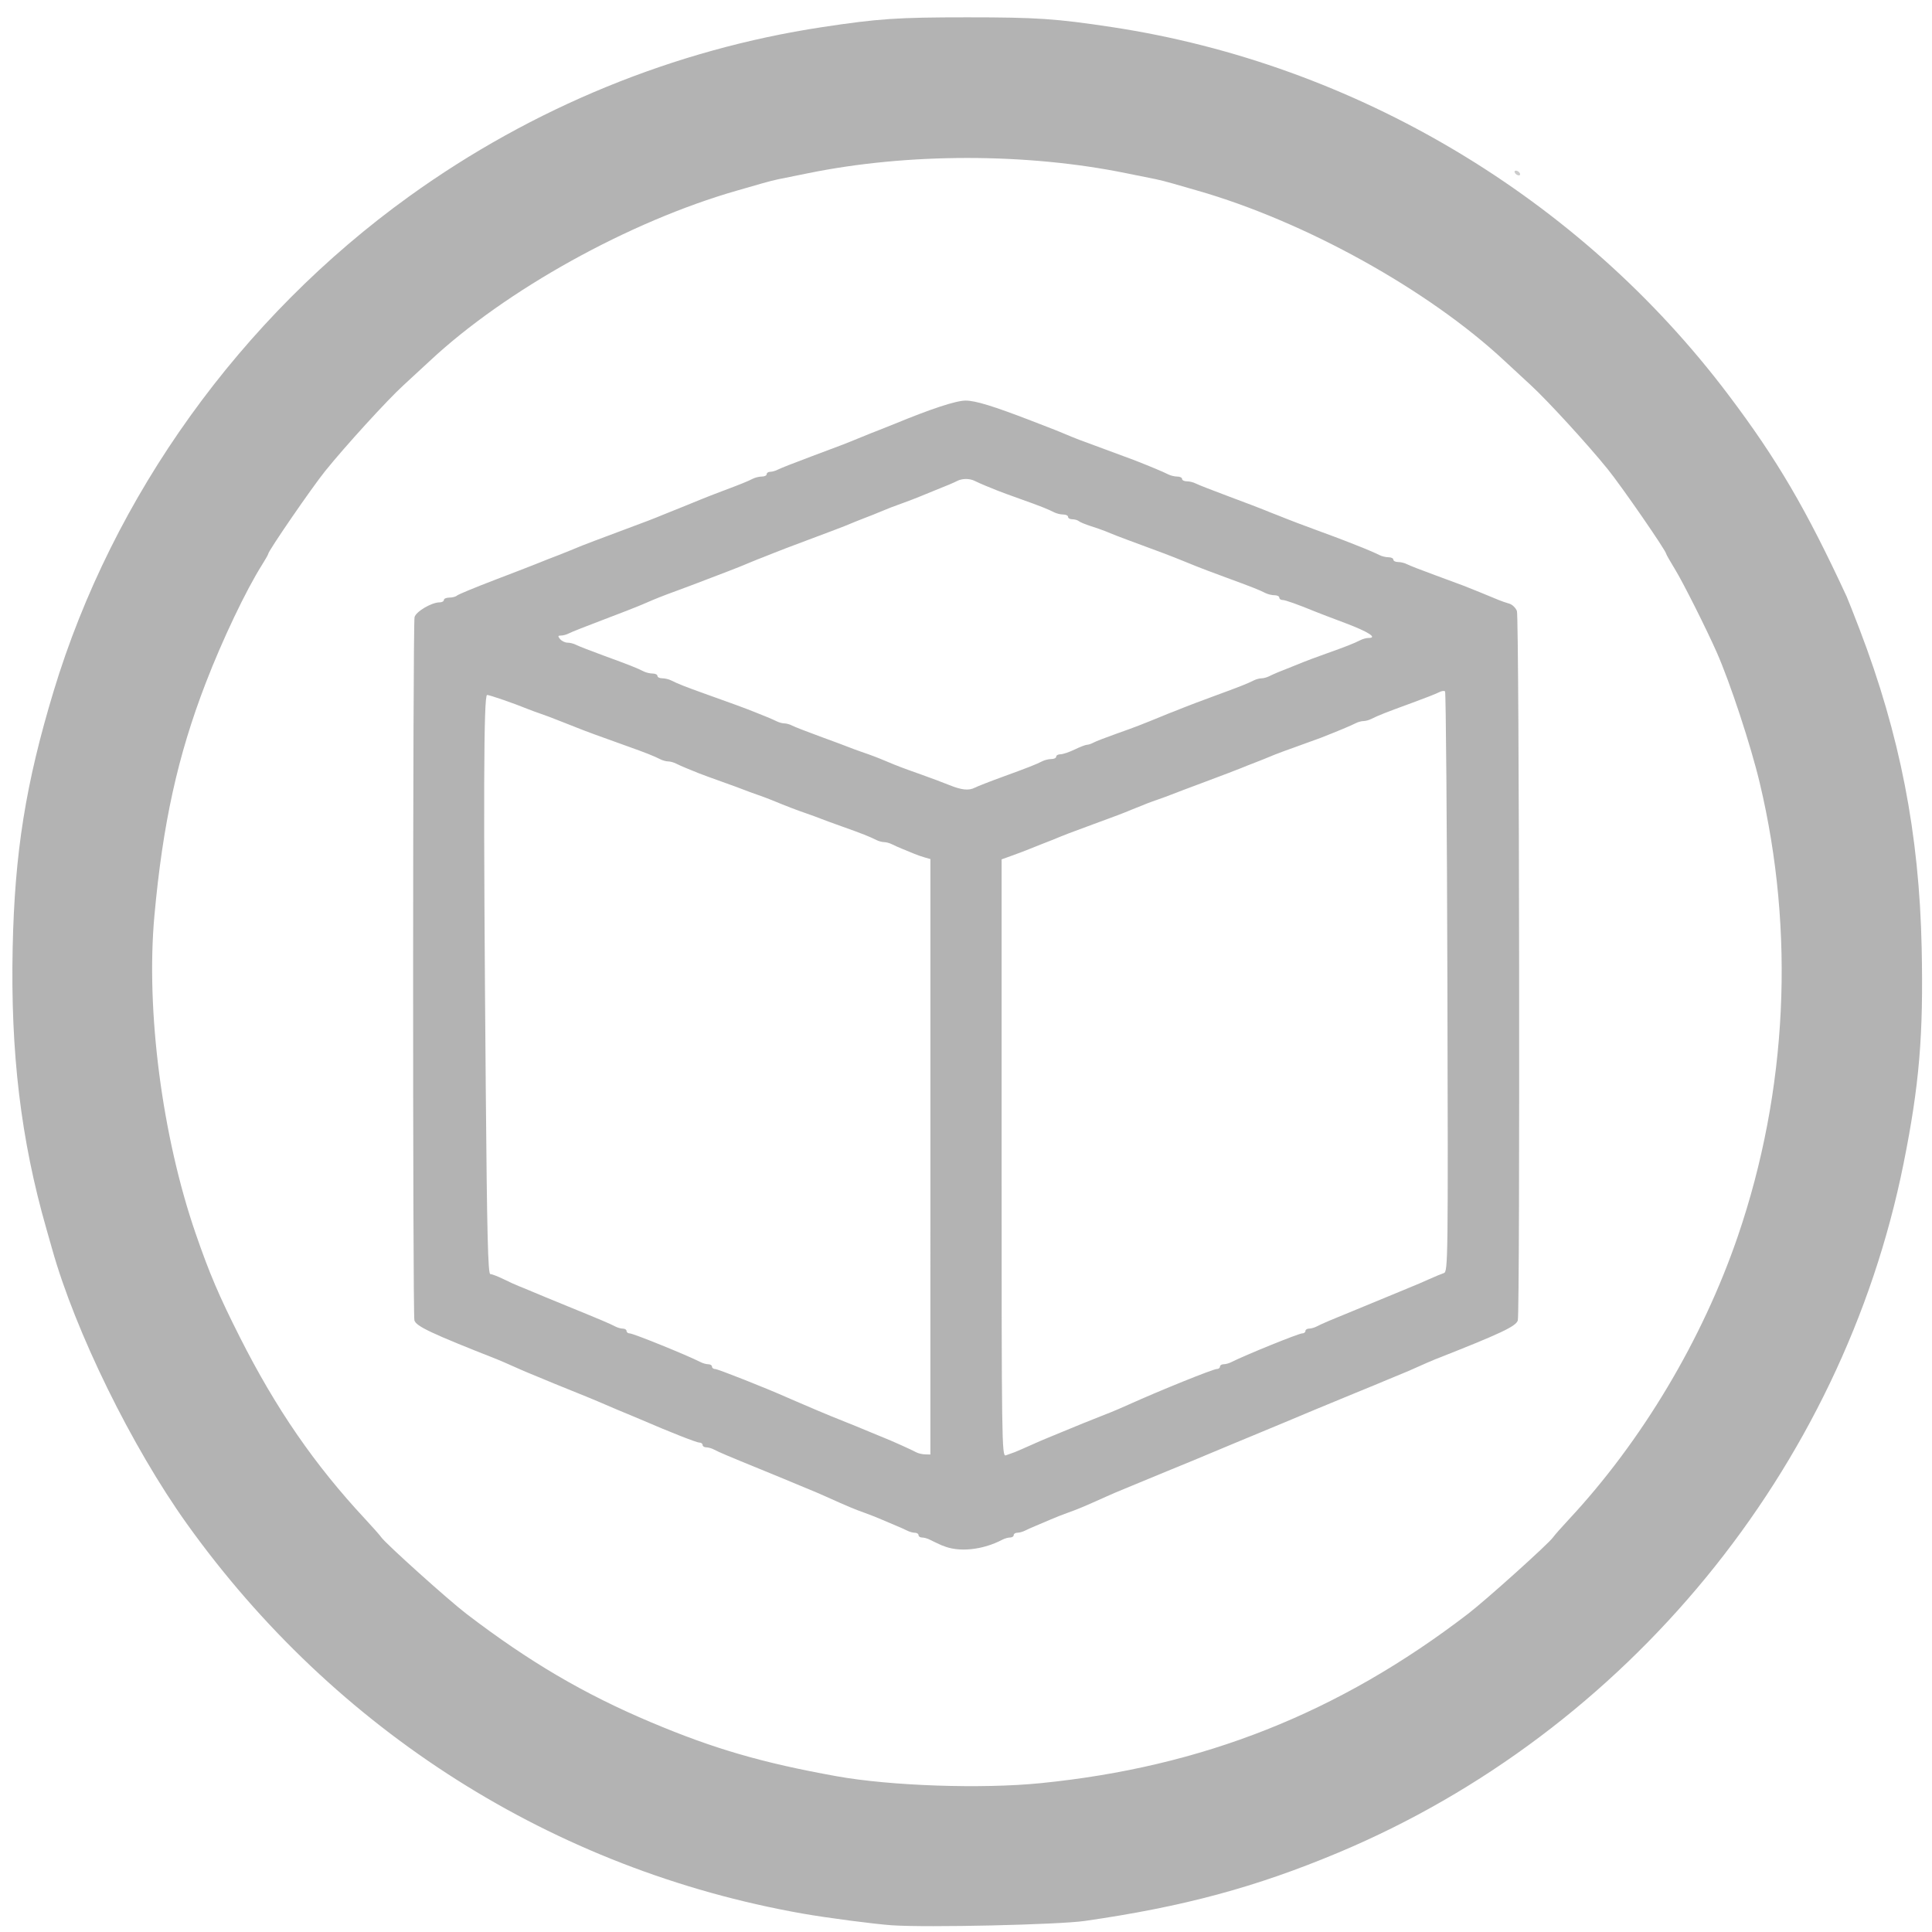 <?xml version="1.0" encoding="UTF-8" standalone="no"?>
<!-- Generator: Adobe Illustrator 16.0.0, SVG Export Plug-In . SVG Version: 6.00 Build 0)  -->

<svg
   xmlns:dc="http://purl.org/dc/elements/1.1/"
   xmlns:cc="http://creativecommons.org/ns#"
   xmlns:rdf="http://www.w3.org/1999/02/22-rdf-syntax-ns#"
   xmlns:svg="http://www.w3.org/2000/svg"
   xmlns="http://www.w3.org/2000/svg"
   xmlns:sodipodi="http://sodipodi.sourceforge.net/DTD/sodipodi-0.dtd"
   xmlns:inkscape="http://www.inkscape.org/namespaces/inkscape"
   version="1.1"
   id="Capa_1"
   x="0px"
   y="0px"
   width="512px"
   height="512px"
   viewBox="0 0 90 90"
   style="enable-background:new 0 0 90 90;"
   xml:space="preserve"
   inkscape:version="0.92.1 r15371"
   sodipodi:docname="icon-box1.svg"><defs
     id="defs3467" /><sodipodi:namedview
     pagecolor="#ffffff"
     bordercolor="#666666"
     borderopacity="1"
     objecttolerance="10"
     gridtolerance="10"
     guidetolerance="10"
     inkscape:pageopacity="0"
     inkscape:pageshadow="2"
     inkscape:window-width="1920"
     inkscape:window-height="1005"
     id="namedview3465"
     showgrid="false"
     inkscape:zoom="1.5898438"
     inkscape:cx="256"
     inkscape:cy="256"
     inkscape:window-x="-9"
     inkscape:window-y="-9"
     inkscape:window-maximized="1"
     inkscape:current-layer="Capa_1" /><g
     id="g3435" /><g
     id="g3437" /><g
     id="g3439" /><g
     id="g3441" /><g
     id="g3443" /><g
     id="g3445" /><g
     id="g3447" /><g
     id="g3449" /><g
     id="g3451" /><g
     id="g3453" /><g
     id="g3455" /><g
     id="g3457" /><g
     id="g3459" /><g
     id="g3461" /><g
     id="g3463" /><path
     style="fill:#cccccc;stroke-width:0.629"
     d=""
     id="path3817"
     inkscape:connector-curvature="0"
     transform="scale(0.176)" /><path
     style="fill:#cccccc;stroke-width:0.629"
     d=""
     id="path3819"
     inkscape:connector-curvature="0"
     transform="scale(0.176)" /><path
     style="fill:#cccccc;stroke-width:0.629"
     d="m 400.983,45.791 c -0.214,-0.346 -0.106,-0.629 0.24,-0.629 0.346,0 0.804,0.283 1.018,0.629 0.214,0.346 0.106,0.629 -0.24,0.629 -0.346,0 -0.804,-0.283 -1.018,-0.629 z"
     id="path3825"
     inkscape:connector-curvature="0"
     transform="scale(0.176)" /><path
     style="fill:#b3b3b3;stroke-width:0.111"
     d="M 41.572,89.689 C 40.737,89.632 38.508,89.34 37.371,89.139 25.797,87.093 15.614,80.644 8.705,70.984 6.137,67.393 3.508,62.033 2.43,58.19 2.379,58.008 2.259,57.585 2.163,57.251 0.972,53.095 0.486,49.047 0.59,44.149 0.684,39.713 1.195,36.511 2.495,32.208 5.253,23.084 11.203,14.804 19.072,9.14 c 5.737,-4.129 12.343,-6.834 19.238,-7.878 2.602,-0.394 3.501,-0.455 6.744,-0.455 3.244,0 4.143,0.061 6.744,0.455 11.348,1.718 21.787,7.945 28.713,17.125 2.267,3.005 3.613,5.3 5.512,9.398 0.056,0.122 0.328,0.811 0.604,1.532 1.878,4.907 2.78,9.53 2.892,14.832 0.086,4.08 -0.108,6.392 -0.845,10.061 -2.86,14.229 -12.884,26.451 -26.317,32.087 -3.86,1.62 -7.231,2.528 -11.83,3.189 -1.222,0.175 -7.328,0.313 -8.956,0.202 z m 6.9,-6.622 c 7.544,-0.753 13.894,-3.268 19.912,-7.887 0.841,-0.645 3.754,-3.265 3.963,-3.565 0.071,-0.102 0.405,-0.48 0.742,-0.841 3.398,-3.645 6.22,-8.375 7.866,-13.186 2.316,-6.769 2.674,-14.184 1.019,-21.123 -0.416,-1.744 -1.382,-4.678 -2.003,-6.081 -0.487,-1.101 -1.559,-3.234 -1.931,-3.844 -0.233,-0.381 -0.423,-0.715 -0.423,-0.742 0,-0.137 -2.076,-3.143 -2.724,-3.944 -0.942,-1.164 -2.817,-3.211 -3.592,-3.92 -0.325,-0.298 -0.866,-0.798 -1.201,-1.111 -3.542,-3.311 -9.306,-6.509 -14.319,-7.944 -0.365,-0.104 -0.887,-0.255 -1.161,-0.334 -0.274,-0.079 -0.622,-0.168 -0.774,-0.197 -0.152,-0.029 -0.774,-0.155 -1.382,-0.279 -4.638,-0.947 -10.178,-0.947 -14.816,0 -0.608,0.124 -1.23,0.25 -1.382,0.279 -0.152,0.029 -0.5,0.118 -0.774,0.197 -0.274,0.079 -0.796,0.23 -1.161,0.334 -5.014,1.435 -10.778,4.633 -14.319,7.944 -0.335,0.313 -0.882,0.818 -1.215,1.122 -0.748,0.682 -2.712,2.835 -3.649,3.998 -0.625,0.777 -2.653,3.726 -2.653,3.859 0,0.029 -0.133,0.263 -0.295,0.521 -0.743,1.177 -1.841,3.483 -2.617,5.498 -1.305,3.387 -2,6.542 -2.39,10.842 -0.401,4.418 0.36,10.273 1.922,14.8 0.642,1.861 1.083,2.894 2.054,4.819 1.689,3.346 3.484,5.951 5.853,8.492 0.337,0.361 0.67,0.74 0.742,0.841 0.212,0.303 3.128,2.924 3.964,3.563 2.917,2.231 5.476,3.734 8.599,5.052 2.926,1.235 5.181,1.89 8.648,2.514 2.522,0.453 6.752,0.597 9.499,0.323 z"
     id="path3891"
     inkscape:connector-curvature="0" /><path
     style="fill:#b3b3b3;stroke-width:0.111"
     d="m 43.894,71.999 c -0.213,-0.095 -0.473,-0.219 -0.579,-0.274 -0.106,-0.055 -0.267,-0.101 -0.359,-0.101 -0.092,0 -0.167,-0.05 -0.167,-0.111 0,-0.061 -0.075,-0.111 -0.167,-0.111 -0.092,0 -0.254,-0.044 -0.359,-0.098 -0.106,-0.054 -0.316,-0.148 -0.468,-0.21 -0.152,-0.062 -0.462,-0.194 -0.689,-0.293 -0.227,-0.1 -0.613,-0.252 -0.859,-0.339 -0.435,-0.154 -0.744,-0.283 -1.769,-0.744 -0.274,-0.123 -0.597,-0.262 -0.719,-0.309 -0.122,-0.047 -0.395,-0.16 -0.608,-0.252 -0.213,-0.092 -0.959,-0.4 -1.658,-0.685 -1.571,-0.641 -1.992,-0.82 -2.237,-0.949 -0.106,-0.056 -0.267,-0.101 -0.359,-0.101 -0.092,0 -0.167,-0.05 -0.167,-0.111 0,-0.061 -0.069,-0.111 -0.153,-0.111 -0.131,0 -1.379,-0.491 -2.722,-1.072 -0.213,-0.092 -0.486,-0.207 -0.608,-0.255 -0.21,-0.083 -0.599,-0.248 -1.41,-0.597 -0.198,-0.085 -0.757,-0.314 -1.244,-0.509 -0.486,-0.195 -1.059,-0.429 -1.271,-0.52 -0.213,-0.091 -0.486,-0.204 -0.608,-0.251 -0.122,-0.047 -0.47,-0.197 -0.774,-0.334 -0.304,-0.137 -0.652,-0.288 -0.774,-0.336 -3.073,-1.209 -3.786,-1.545 -3.861,-1.82 -0.084,-0.306 -0.077,-32.446 0.007,-32.759 0.07,-0.261 0.793,-0.687 1.166,-0.687 0.11,0 0.2,-0.05 0.2,-0.111 0,-0.061 0.114,-0.111 0.254,-0.111 0.14,0 0.302,-0.043 0.359,-0.096 0.058,-0.053 0.851,-0.381 1.764,-0.73 0.912,-0.349 1.783,-0.685 1.935,-0.748 0.152,-0.063 0.388,-0.157 0.525,-0.21 l 0.498,-0.192 c 0.137,-0.053 0.386,-0.152 0.553,-0.221 0.167,-0.069 0.416,-0.171 0.553,-0.227 0.137,-0.056 0.871,-0.334 1.631,-0.617 1.453,-0.541 1.638,-0.612 2.128,-0.814 0.283,-0.117 0.47,-0.192 1.106,-0.446 0.137,-0.055 0.423,-0.172 0.636,-0.26 0.213,-0.089 0.686,-0.273 1.05,-0.409 0.814,-0.305 1.159,-0.444 1.408,-0.571 0.106,-0.054 0.292,-0.098 0.415,-0.098 0.122,0 0.223,-0.05 0.223,-0.111 0,-0.061 0.075,-0.111 0.167,-0.111 0.092,0 0.254,-0.047 0.359,-0.104 0.106,-0.057 0.814,-0.336 1.574,-0.619 1.363,-0.507 1.584,-0.592 2.184,-0.84 0.387,-0.16 0.789,-0.32 1.106,-0.442 0.137,-0.053 0.386,-0.152 0.553,-0.221 1.736,-0.716 2.881,-1.091 3.326,-1.091 0.453,3.52e-4 1.297,0.259 3.059,0.939 1.195,0.461 1.196,0.461 1.548,0.61 0.506,0.214 0.686,0.283 1.88,0.72 0.608,0.223 1.205,0.444 1.327,0.491 0.746,0.29 1.386,0.557 1.629,0.681 0.106,0.054 0.292,0.098 0.415,0.098 0.122,0 0.223,0.05 0.223,0.111 0,0.061 0.1,0.111 0.223,0.111 0.122,0 0.309,0.046 0.415,0.102 0.106,0.056 0.814,0.333 1.574,0.616 0.76,0.283 1.506,0.567 1.658,0.632 0.152,0.064 0.376,0.154 0.498,0.198 0.122,0.045 0.346,0.134 0.498,0.198 0.152,0.064 0.774,0.299 1.382,0.522 0.608,0.223 1.218,0.45 1.354,0.506 0.137,0.055 0.361,0.144 0.498,0.196 0.415,0.16 0.901,0.367 1.104,0.47 0.106,0.054 0.292,0.098 0.415,0.098 0.122,0 0.223,0.05 0.223,0.111 0,0.061 0.1,0.111 0.223,0.111 0.122,0 0.309,0.046 0.415,0.103 0.106,0.056 0.69,0.284 1.298,0.506 0.608,0.222 1.205,0.443 1.327,0.491 0.586,0.232 0.981,0.392 1.631,0.663 0.137,0.057 0.364,0.136 0.504,0.175 0.14,0.039 0.302,0.195 0.359,0.346 0.11,0.29 0.15,32.643 0.041,33.042 -0.075,0.275 -0.788,0.611 -3.861,1.82 -0.122,0.048 -0.47,0.199 -0.774,0.336 -0.304,0.137 -0.652,0.288 -0.774,0.334 -0.122,0.047 -0.395,0.16 -0.608,0.252 -0.213,0.092 -0.959,0.4 -1.658,0.685 -0.699,0.285 -1.446,0.594 -1.658,0.685 -0.213,0.092 -0.486,0.206 -0.608,0.254 -0.122,0.048 -0.395,0.163 -0.608,0.256 -0.213,0.092 -0.835,0.351 -1.382,0.575 -0.547,0.224 -1.169,0.482 -1.382,0.574 -0.213,0.091 -0.486,0.206 -0.608,0.254 -0.122,0.048 -0.395,0.163 -0.608,0.254 -0.213,0.092 -0.959,0.4 -1.658,0.685 -0.699,0.285 -1.446,0.594 -1.658,0.685 -0.213,0.092 -0.486,0.205 -0.608,0.252 -0.122,0.047 -0.445,0.186 -0.719,0.309 -1.025,0.461 -1.334,0.591 -1.769,0.744 -0.246,0.087 -0.632,0.239 -0.859,0.339 -0.227,0.1 -0.537,0.232 -0.689,0.293 -0.152,0.062 -0.363,0.156 -0.468,0.21 -0.106,0.054 -0.267,0.098 -0.359,0.098 -0.092,0 -0.167,0.05 -0.167,0.111 0,0.061 -0.075,0.111 -0.167,0.111 -0.092,0 -0.254,0.046 -0.359,0.101 -0.93,0.49 -2.059,0.601 -2.79,0.273 z m 3.372,-4.351 c 0.122,-0.048 0.47,-0.199 0.774,-0.336 0.304,-0.137 0.652,-0.288 0.774,-0.334 0.122,-0.047 0.395,-0.16 0.608,-0.251 0.428,-0.183 1.685,-0.691 2.35,-0.949 0.137,-0.053 0.498,-0.209 0.802,-0.346 1.459,-0.658 3.936,-1.658 4.105,-1.658 0.084,0 0.152,-0.05 0.152,-0.111 0,-0.061 0.075,-0.111 0.167,-0.111 0.092,0 0.254,-0.044 0.359,-0.098 0.643,-0.327 3.14,-1.34 3.304,-1.34 0.082,0 0.15,-0.05 0.15,-0.111 0,-0.061 0.075,-0.111 0.167,-0.111 0.092,0 0.254,-0.046 0.359,-0.101 0.245,-0.129 0.667,-0.308 2.237,-0.949 0.699,-0.285 1.446,-0.594 1.658,-0.685 0.213,-0.092 0.486,-0.205 0.608,-0.252 0.122,-0.047 0.445,-0.186 0.719,-0.31 0.274,-0.124 0.589,-0.254 0.7,-0.29 0.195,-0.063 0.201,-0.565 0.166,-13.545 -0.02,-7.414 -0.069,-13.512 -0.109,-13.552 -0.04,-0.04 -0.164,-0.022 -0.276,0.038 -0.112,0.061 -0.702,0.292 -1.31,0.514 -1.168,0.426 -1.538,0.572 -1.85,0.731 -0.106,0.054 -0.268,0.098 -0.361,0.098 -0.093,0 -0.255,0.044 -0.361,0.098 -0.241,0.122 -0.787,0.351 -1.629,0.682 -0.122,0.048 -0.594,0.219 -1.05,0.381 -0.456,0.162 -0.941,0.34 -1.078,0.396 -0.137,0.056 -0.386,0.158 -0.553,0.227 -0.167,0.069 -0.404,0.162 -0.525,0.206 -0.122,0.045 -0.346,0.133 -0.498,0.198 -0.152,0.064 -0.898,0.348 -1.658,0.632 -0.76,0.283 -1.482,0.556 -1.603,0.606 -0.122,0.05 -0.395,0.15 -0.608,0.224 -0.386,0.133 -0.615,0.221 -1.189,0.457 -0.522,0.215 -0.715,0.289 -1.852,0.705 -1.07,0.392 -1.257,0.464 -1.907,0.732 -0.167,0.069 -0.404,0.162 -0.525,0.206 -0.122,0.045 -0.346,0.134 -0.498,0.198 -0.152,0.064 -0.513,0.202 -0.802,0.306 l -0.525,0.189 v 13.913 c 0,13.2 0.01,13.91 0.193,13.851 0.106,-0.034 0.293,-0.101 0.415,-0.148 z M 43.342,53.886 v -13.868 l -0.249,-0.07 c -0.137,-0.038 -0.361,-0.116 -0.498,-0.173 -0.137,-0.057 -0.386,-0.159 -0.553,-0.227 -0.167,-0.068 -0.39,-0.167 -0.496,-0.221 -0.106,-0.054 -0.268,-0.098 -0.361,-0.098 -0.093,0 -0.255,-0.044 -0.361,-0.098 -0.308,-0.157 -0.69,-0.307 -1.574,-0.621 -0.456,-0.162 -0.929,-0.335 -1.05,-0.385 -0.122,-0.05 -0.395,-0.15 -0.608,-0.223 -0.512,-0.176 -0.93,-0.337 -1.658,-0.637 -0.152,-0.063 -0.451,-0.174 -0.663,-0.247 -0.213,-0.073 -0.486,-0.174 -0.608,-0.223 -0.122,-0.05 -0.594,-0.223 -1.05,-0.385 -0.456,-0.162 -0.941,-0.34 -1.078,-0.396 -0.137,-0.056 -0.386,-0.157 -0.553,-0.225 -0.167,-0.068 -0.39,-0.167 -0.496,-0.221 -0.106,-0.054 -0.268,-0.098 -0.361,-0.098 -0.093,0 -0.255,-0.044 -0.361,-0.098 -0.307,-0.156 -0.689,-0.307 -1.574,-0.622 -1.183,-0.42 -2.003,-0.722 -2.322,-0.854 -0.152,-0.063 -0.376,-0.151 -0.498,-0.196 -0.122,-0.045 -0.346,-0.132 -0.498,-0.195 -0.152,-0.063 -0.451,-0.174 -0.663,-0.247 -0.213,-0.073 -0.486,-0.174 -0.608,-0.223 -0.647,-0.265 -1.791,-0.661 -1.91,-0.661 -0.161,0 -0.177,4.834 -0.062,18.336 0.058,6.767 0.103,8.642 0.211,8.642 0.075,0 0.353,0.107 0.618,0.237 0.264,0.13 0.58,0.274 0.701,0.32 0.122,0.046 0.395,0.159 0.608,0.25 0.213,0.092 0.959,0.4 1.658,0.685 1.571,0.641 1.992,0.82 2.237,0.949 0.106,0.056 0.267,0.101 0.359,0.101 0.092,0 0.167,0.05 0.167,0.111 0,0.061 0.067,0.111 0.15,0.111 0.164,0 2.661,1.012 3.304,1.34 0.106,0.054 0.267,0.098 0.359,0.098 0.092,0 0.167,0.05 0.167,0.111 0,0.061 0.068,0.111 0.152,0.111 0.122,0 2.339,0.876 3.331,1.317 0.122,0.054 0.408,0.178 0.636,0.275 0.228,0.097 0.601,0.257 0.829,0.354 0.228,0.097 0.514,0.217 0.636,0.265 0.789,0.314 1.49,0.599 1.824,0.742 0.213,0.091 0.486,0.204 0.608,0.251 0.318,0.123 1.298,0.563 1.493,0.672 0.091,0.051 0.278,0.095 0.415,0.099 l 0.249,0.006 z M 45.416,36.692 c 0.106,-0.057 0.69,-0.286 1.298,-0.507 1.194,-0.435 1.552,-0.576 1.85,-0.728 0.106,-0.054 0.292,-0.098 0.415,-0.098 0.122,0 0.223,-0.05 0.223,-0.111 0,-0.061 0.09,-0.111 0.2,-0.111 0.11,0 0.406,-0.1 0.658,-0.221 0.252,-0.122 0.511,-0.221 0.575,-0.221 0.065,0 0.204,-0.047 0.309,-0.104 0.106,-0.057 0.565,-0.235 1.021,-0.396 0.456,-0.161 0.941,-0.338 1.078,-0.394 0.137,-0.056 0.361,-0.145 0.498,-0.197 0.137,-0.053 0.398,-0.159 0.58,-0.236 0.182,-0.077 0.431,-0.177 0.553,-0.221 0.122,-0.045 0.346,-0.134 0.498,-0.198 0.152,-0.064 0.774,-0.299 1.382,-0.522 1.2,-0.44 1.555,-0.58 1.85,-0.73 0.106,-0.054 0.268,-0.098 0.361,-0.098 0.093,0 0.255,-0.044 0.361,-0.098 0.19,-0.097 0.565,-0.254 1.049,-0.44 0.137,-0.053 0.373,-0.148 0.525,-0.212 0.152,-0.064 0.65,-0.249 1.106,-0.411 0.884,-0.314 1.266,-0.464 1.574,-0.621 0.106,-0.054 0.271,-0.098 0.369,-0.098 0.441,0 -0.004,-0.287 -1.063,-0.686 -0.636,-0.239 -1.255,-0.476 -1.377,-0.526 -0.858,-0.352 -1.433,-0.557 -1.563,-0.557 -0.083,0 -0.151,-0.05 -0.151,-0.111 0,-0.061 -0.1,-0.111 -0.223,-0.111 -0.122,0 -0.309,-0.044 -0.415,-0.098 -0.295,-0.15 -0.65,-0.29 -1.85,-0.73 -0.608,-0.223 -1.23,-0.458 -1.382,-0.522 -0.152,-0.064 -0.388,-0.16 -0.525,-0.213 -0.137,-0.053 -0.361,-0.143 -0.498,-0.2 -0.137,-0.057 -0.731,-0.281 -1.32,-0.497 -0.589,-0.216 -1.211,-0.449 -1.382,-0.517 -0.171,-0.069 -0.41,-0.165 -0.532,-0.215 -0.122,-0.049 -0.42,-0.153 -0.663,-0.23 -0.243,-0.077 -0.49,-0.18 -0.547,-0.228 -0.058,-0.048 -0.195,-0.088 -0.304,-0.088 -0.109,0 -0.199,-0.05 -0.199,-0.111 0,-0.061 -0.1,-0.111 -0.223,-0.111 -0.122,0 -0.309,-0.044 -0.415,-0.098 -0.308,-0.157 -0.69,-0.307 -1.574,-0.621 -0.456,-0.162 -0.941,-0.34 -1.078,-0.396 -0.137,-0.056 -0.386,-0.157 -0.553,-0.225 -0.167,-0.068 -0.39,-0.167 -0.496,-0.221 -0.245,-0.125 -0.587,-0.125 -0.832,0 -0.178,0.091 -0.417,0.192 -1.049,0.444 -0.137,0.055 -0.423,0.172 -0.636,0.26 -0.213,0.088 -0.561,0.223 -0.774,0.299 -0.517,0.185 -0.765,0.281 -1.161,0.448 -0.182,0.077 -0.431,0.177 -0.553,0.221 -0.122,0.045 -0.358,0.137 -0.525,0.206 -0.167,0.069 -0.416,0.171 -0.553,0.227 -0.137,0.056 -0.871,0.334 -1.631,0.617 -0.76,0.283 -1.506,0.568 -1.658,0.632 -0.152,0.064 -0.376,0.153 -0.498,0.198 -0.122,0.045 -0.37,0.144 -0.553,0.221 -0.394,0.167 -0.801,0.33 -1.106,0.444 -0.122,0.046 -0.545,0.208 -0.94,0.36 -0.395,0.153 -1.017,0.387 -1.382,0.521 -0.789,0.29 -0.952,0.355 -1.603,0.637 -0.274,0.119 -1.119,0.45 -1.88,0.736 -0.76,0.286 -1.468,0.567 -1.574,0.624 -0.106,0.057 -0.273,0.104 -0.373,0.104 -0.148,0 -0.156,0.03 -0.043,0.166 0.076,0.091 0.232,0.166 0.347,0.166 0.115,0 0.295,0.046 0.401,0.103 0.106,0.056 0.69,0.284 1.298,0.506 1.168,0.426 1.538,0.572 1.85,0.731 0.106,0.054 0.292,0.098 0.415,0.098 0.122,0 0.223,0.05 0.223,0.111 0,0.061 0.1,0.111 0.223,0.111 0.122,0 0.309,0.044 0.415,0.098 0.307,0.156 0.689,0.307 1.574,0.622 1.183,0.42 2.003,0.722 2.322,0.854 0.152,0.063 0.401,0.163 0.553,0.223 0.152,0.06 0.363,0.153 0.468,0.206 0.106,0.054 0.268,0.098 0.361,0.098 0.093,0 0.255,0.046 0.361,0.103 0.106,0.056 0.69,0.284 1.298,0.506 0.608,0.222 1.205,0.444 1.327,0.494 0.122,0.05 0.395,0.151 0.608,0.224 0.475,0.163 0.732,0.261 1.161,0.442 0.509,0.215 0.708,0.291 1.603,0.608 0.456,0.162 1.053,0.386 1.327,0.497 0.569,0.232 0.915,0.266 1.19,0.117 z"
     id="path3929"
     inkscape:connector-curvature="0" /></svg>